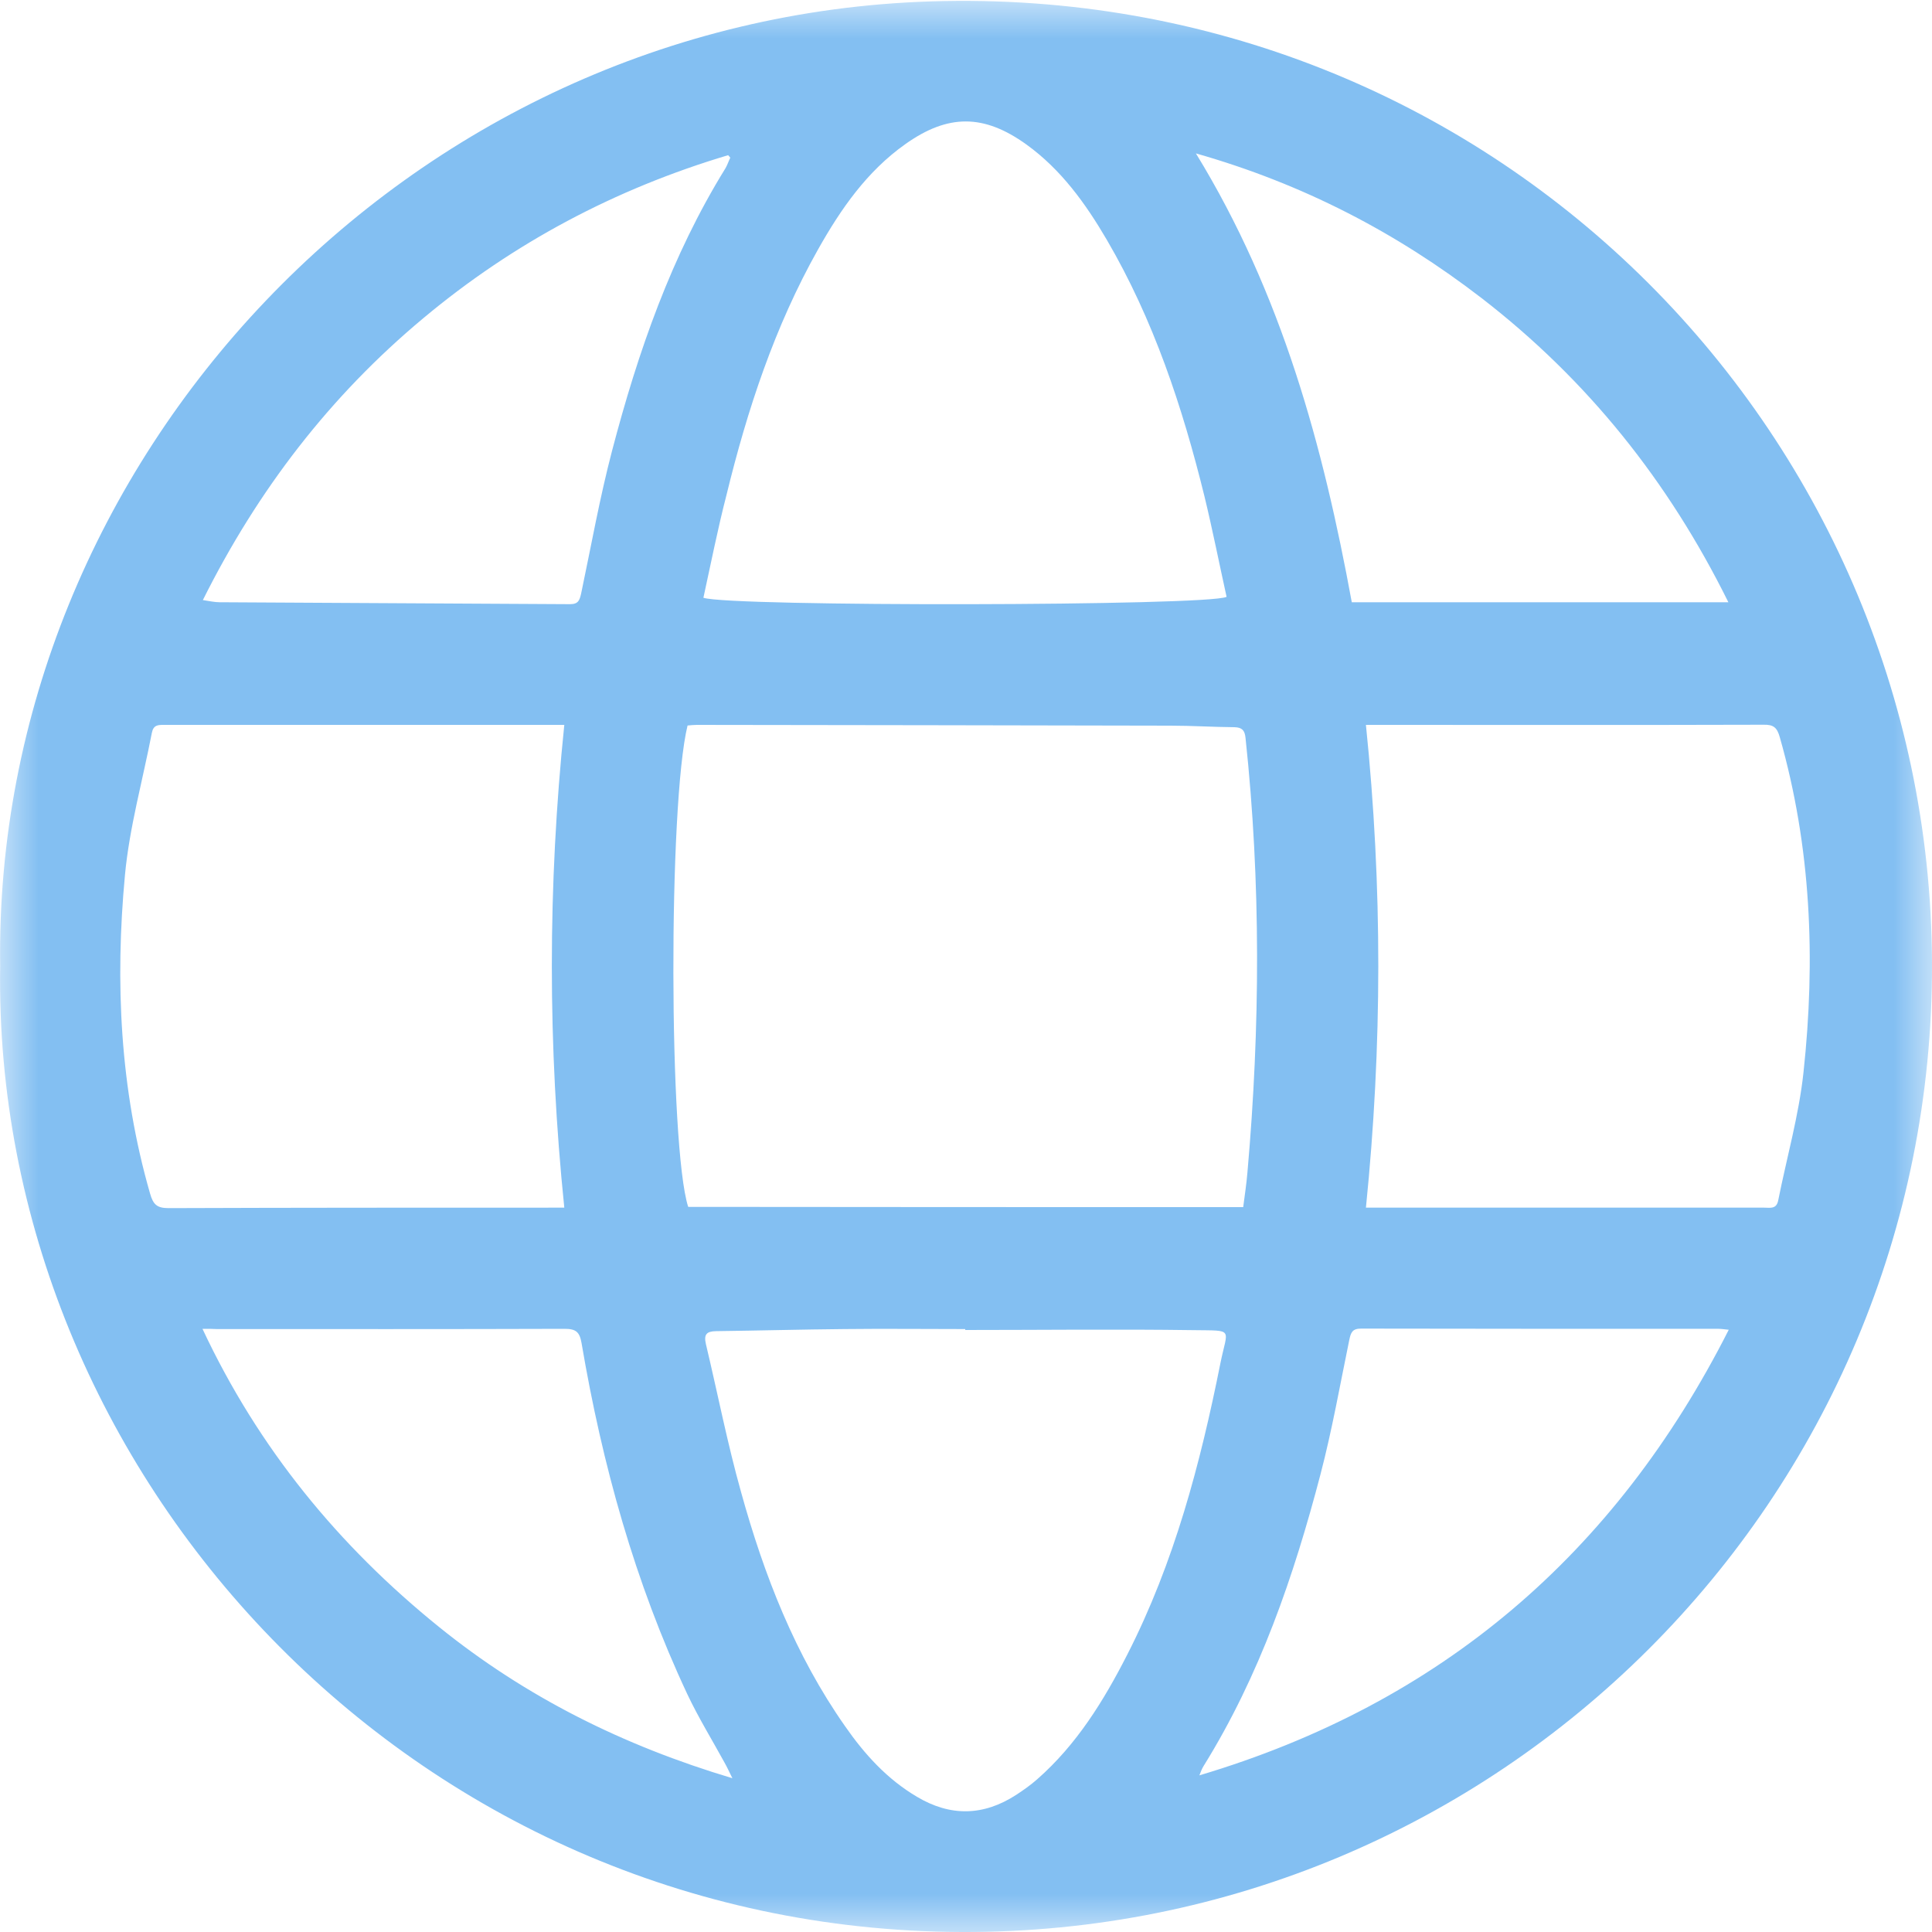 <svg width="25" height="25" viewBox="0 0 25 25" fill="none" xmlns="http://www.w3.org/2000/svg">
<g clip-path="url(#clip0_243_491)">
<mask id="mask0_243_491" style="mask-type:luminance" maskUnits="userSpaceOnUse" x="0" y="0" width="25" height="25">
<path d="M25 0H0V25H25V0Z" fill="white"/>
</mask>
<g mask="url(#mask0_243_491)">
<path d="M0.002 12.498C-0.088 5.968 5.247 0.235 12.045 0.018C19.27 -0.212 24.972 5.54 25 12.455C25.027 19.392 19.385 25.027 12.44 25C5.322 24.973 -0.1 19.067 0.002 12.498ZM16.087 15.62C16.107 15.465 16.13 15.315 16.142 15.168C16.307 13.293 16.317 11.42 16.117 9.548C16.107 9.45 16.072 9.413 15.975 9.41C15.7 9.408 15.422 9.39 15.147 9.39C13.105 9.385 11.06 9.383 9.017 9.38C8.977 9.38 8.937 9.385 8.897 9.388C8.647 10.408 8.655 14.835 8.905 15.617C11.295 15.62 13.685 15.62 16.087 15.62ZM7.302 15.627C7.087 13.533 7.087 11.463 7.302 9.38C7.24 9.38 7.182 9.38 7.127 9.38C6.052 9.38 4.98 9.38 3.905 9.38C3.31 9.38 2.715 9.38 2.122 9.38C2.045 9.38 1.985 9.38 1.965 9.483C1.847 10.095 1.675 10.705 1.617 11.322C1.487 12.71 1.552 14.092 1.942 15.445C1.982 15.585 2.03 15.633 2.18 15.633C3.827 15.627 5.475 15.627 7.122 15.627C7.177 15.627 7.232 15.627 7.302 15.627ZM17.675 9.38C17.89 11.467 17.887 13.54 17.675 15.627C17.745 15.627 17.8 15.627 17.857 15.627C18.697 15.627 19.537 15.627 20.375 15.627C21.192 15.627 22.012 15.627 22.83 15.627C22.905 15.627 22.987 15.65 23.01 15.533C23.12 14.98 23.277 14.435 23.337 13.877C23.495 12.415 23.437 10.963 23.03 9.538C22.995 9.415 22.95 9.375 22.82 9.378C21.157 9.383 19.492 9.38 17.83 9.38C17.782 9.38 17.732 9.38 17.675 9.38ZM9.102 7.735C9.445 7.853 15.64 7.843 15.872 7.723C15.777 7.293 15.69 6.853 15.585 6.42C15.3 5.263 14.927 4.138 14.322 3.103C14.047 2.633 13.73 2.193 13.282 1.87C12.73 1.473 12.267 1.473 11.715 1.865C11.217 2.218 10.88 2.705 10.587 3.225C10.025 4.223 9.67 5.3 9.4 6.408C9.287 6.845 9.2 7.288 9.102 7.735ZM12.49 17.21C12.49 17.205 12.49 17.203 12.49 17.198C11.967 17.198 11.447 17.192 10.925 17.198C10.372 17.203 9.82 17.218 9.267 17.225C9.142 17.227 9.105 17.267 9.135 17.395C9.287 18.032 9.412 18.677 9.59 19.31C9.887 20.383 10.29 21.418 10.935 22.337C11.187 22.7 11.48 23.023 11.865 23.25C12.297 23.508 12.725 23.5 13.147 23.227C13.242 23.165 13.337 23.098 13.422 23.023C13.932 22.575 14.282 22.008 14.587 21.41C15.195 20.22 15.532 18.942 15.792 17.64C15.885 17.18 15.975 17.22 15.445 17.212C14.46 17.198 13.475 17.21 12.49 17.21ZM9.45 2.04C9.44 2.03 9.432 2.018 9.422 2.008C7.965 2.443 6.647 3.14 5.477 4.118C4.272 5.123 3.337 6.338 2.625 7.765C2.712 7.778 2.777 7.793 2.842 7.793C4.355 7.803 5.865 7.808 7.377 7.818C7.485 7.818 7.5 7.765 7.52 7.68C7.65 7.063 7.76 6.443 7.92 5.833C8.255 4.555 8.687 3.31 9.387 2.178C9.412 2.135 9.427 2.088 9.45 2.04ZM15.475 1.985C16.59 3.805 17.122 5.778 17.492 7.793C19.115 7.793 20.727 7.793 22.365 7.793C21.587 6.22 20.537 4.913 19.175 3.86C18.07 3.008 16.857 2.378 15.475 1.985ZM15.52 22.973C18.642 22.043 20.9 20.11 22.37 17.207C22.302 17.2 22.272 17.195 22.24 17.195C20.697 17.195 19.155 17.195 17.612 17.192C17.5 17.192 17.48 17.242 17.46 17.337C17.34 17.92 17.237 18.505 17.087 19.078C16.742 20.395 16.302 21.68 15.577 22.848C15.552 22.887 15.537 22.93 15.52 22.973ZM2.62 17.195C3.345 18.742 4.382 20.003 5.68 21.052C6.8 21.957 8.06 22.587 9.477 23.01C9.432 22.918 9.405 22.86 9.372 22.802C9.212 22.51 9.037 22.225 8.895 21.925C8.215 20.477 7.792 18.95 7.525 17.378C7.5 17.235 7.452 17.195 7.307 17.195C5.807 17.2 4.305 17.198 2.805 17.198C2.755 17.195 2.705 17.195 2.62 17.195Z" fill="#83BFF2"/>
</g>
</g>
<defs>
<clipPath id="clip0_243_491">
<rect width="25" height="25" fill="white"/>
</clipPath>
</defs>
</svg>
